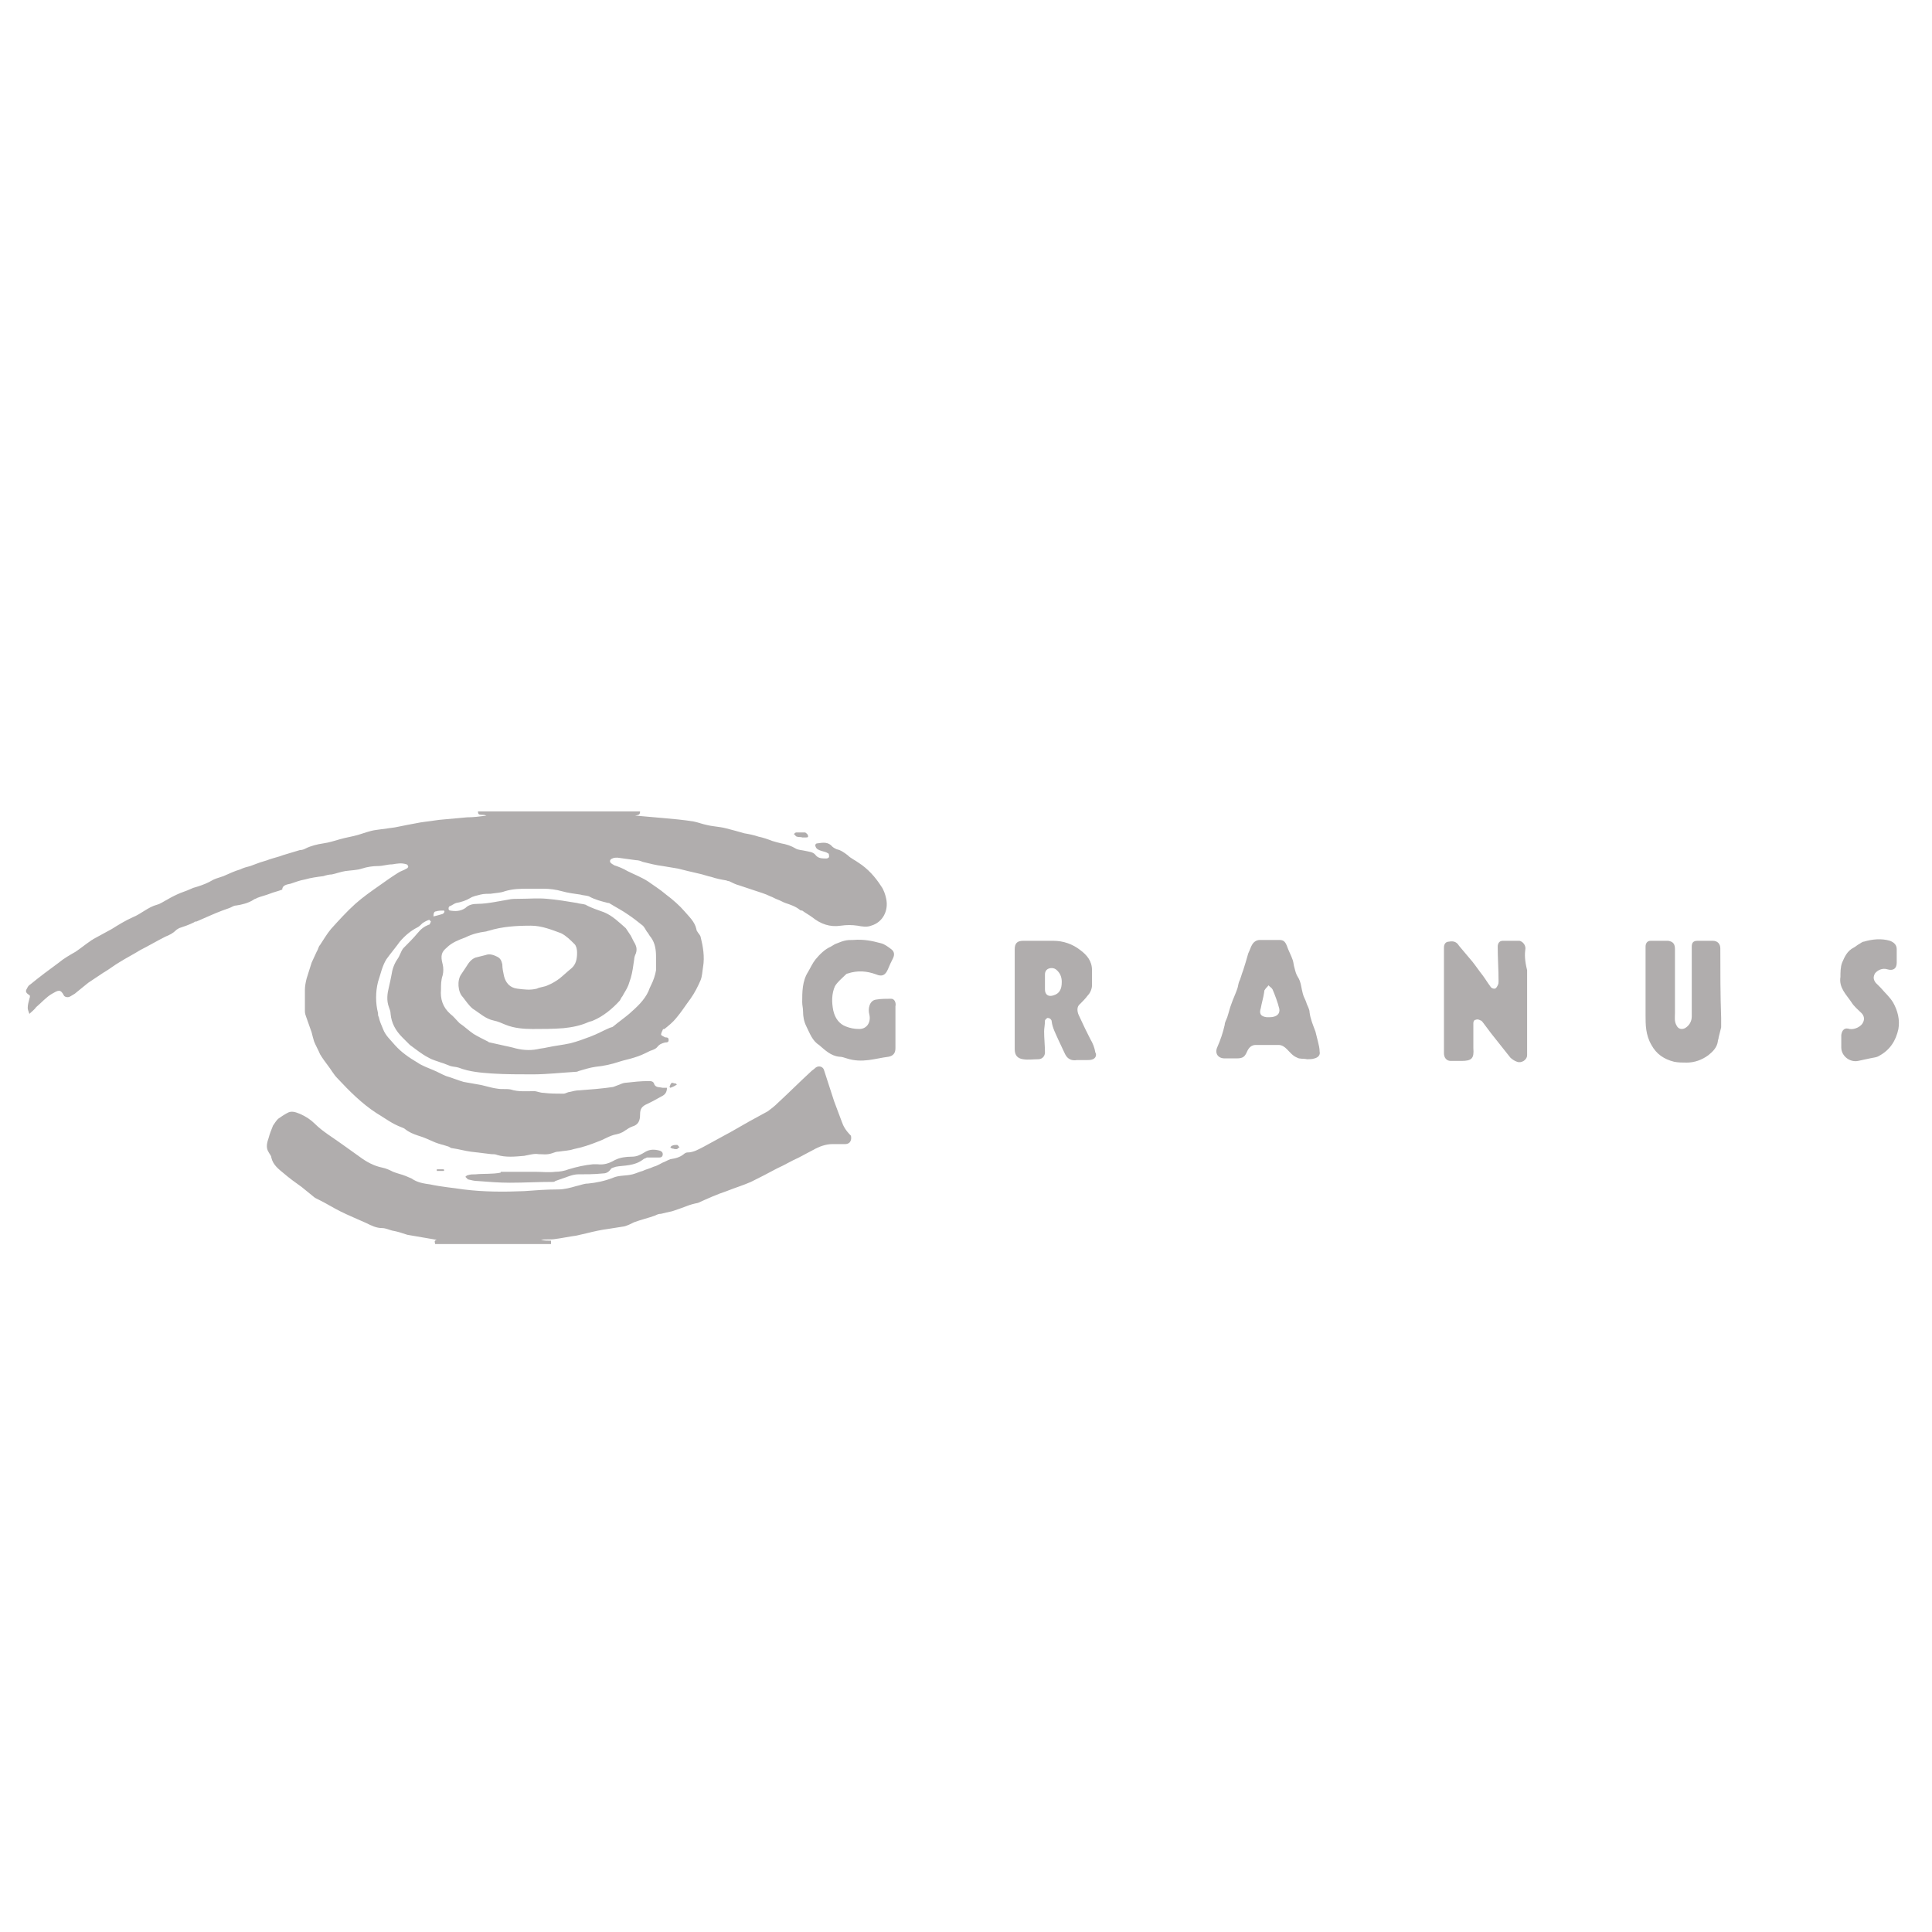 <svg version="1.1" id="Vrstva_1" xmlns="http://www.w3.org/2000/svg" x="0" y="0" viewBox="0 0 230 230" style="enable-background:new 0 0 230 230" xml:space="preserve"><style>.st0{fill:#b0adad}</style><path class="st0" d="M34.6 105.2c.6-.2 1.1-.4 1.7-.5.7-.2 1.4-.3 2.2-.4.3-.1.7-.2 1-.2.5-.1 1-.3 1.6-.4.7-.1 1.4-.1 2-.3.6-.2 1.3-.3 1.9-.3.6 0 1.1-.2 1.7-.2.6-.1 1.1-.2 1.7 0 .1 0 .2.2.2.3 0 0-.1.2-.2.2-.3.2-.7.3-1 .5-.8.5-1.5 1-2.2 1.5-1 .7-2 1.4-2.9 2.2-1 .9-2 2-2.9 3-.5.6-.9 1.3-1.3 1.9-.2.2-.2.5-.4.8-.2.4-.4.9-.6 1.3-.2.6-.4 1.3-.6 1.9-.1.4-.2.9-.2 1.3v2.6c0 .3.1.5.2.8.2.6.4 1.1.6 1.7.1.4.2.8.3 1.1.2.5.5 1 .7 1.5.3.5.6.9.9 1.3.4.5.7 1.1 1.2 1.6 1.4 1.5 2.9 3 4.6 4.1 1 .6 1.9 1.3 3 1.7.2.1.3.1.4.2.5.4 1 .6 1.6.8.7.2 1.3.5 2 .8.5.2 1 .3 1.6.5.2.1.3.2.5.2.7.1 1.4.3 2.1.4.8.1 1.7.2 2.5.3.2 0 .5 0 .7.1 1 .3 2.1.2 3.2.1.6-.1 1.2-.3 1.7-.2.5 0 1 .1 1.6-.1.3-.1.5-.2.8-.2.6-.1 1.2-.1 1.8-.3 1-.2 1.9-.5 2.9-.9.6-.2 1.2-.6 1.9-.8.5-.1.9-.2 1.3-.5.3-.2.6-.4.9-.5.7-.2.9-.7.9-1.4s.2-1 .9-1.3l.6-.3c.4-.2.7-.4 1.1-.6.4-.2.6-.5.6-1h-.5c-.4-.1-.8 0-1-.4-.1-.4-.4-.4-.7-.4-.9 0-1.8.1-2.7.2-.2 0-.5.1-.7.2-.3.1-.5.2-.8.3-1.3.2-2.7.3-4 .4-.4 0-.8.1-1.2.2-.2 0-.5.2-.7.2-.8 0-1.6 0-2.4-.1-.4 0-.8-.2-1.1-.2-.9 0-1.9.1-2.8-.2-.5-.1-1.1 0-1.6-.1-.8-.1-1.6-.4-2.3-.5-.6-.1-1.1-.2-1.7-.3-.7-.2-1.4-.5-2.1-.7-.5-.2-1-.5-1.5-.7-.7-.3-1.3-.5-1.9-.9-1-.6-1.9-1.2-2.7-2.1-.5-.6-1.1-1.1-1.4-1.9-.2-.5-.4-.9-.5-1.4-.1-.2-.1-.3-.1-.5-.3-1.2-.3-2.5 0-3.7.3-.9.5-1.9 1-2.7.5-.7 1.1-1.4 1.6-2.1.6-.7 1.3-1.3 2.1-1.7.2-.1.4-.3.6-.5.3-.2.5-.3.8-.4l.2.2c-.1.2-.1.4-.3.4-.5.2-.9.5-1.3 1-.5.6-1.1 1.2-1.7 1.8-.3.4-.4.9-.7 1.3-.4.6-.6 1.2-.7 1.9-.1.5-.2 1-.3 1.4-.2.8-.3 1.6 0 2.4.1.3.2.5.2.8.1 1.1.6 2 1.4 2.8l.9.9c.7.5 1.4 1.1 2.2 1.5.5.3 1 .4 1.5.6.4.1.8.3 1.1.4.3.1.7.1 1 .2 1.3.5 2.6.6 4 .7 1.6.1 3.2.1 4.8.1 1.7 0 3.4-.2 5.1-.3.1 0 .2 0 .4-.1.7-.2 1.3-.4 2-.5 1-.1 1.9-.3 2.8-.6.6-.2 1.2-.3 1.8-.5.7-.2 1.3-.5 1.9-.8.3-.1.6-.2.8-.4.3-.4.6-.5 1-.6.2 0 .4 0 .4-.3s-.2-.3-.4-.3c-.2-.1-.4-.2-.5-.3 0-.2.1-.4.2-.6 0-.1.1-.1.2-.1.5-.4 1-.8 1.4-1.3.6-.7 1.1-1.5 1.7-2.3.5-.7.9-1.5 1.2-2.2.2-.5.2-1 .3-1.6.2-1.2 0-2.4-.3-3.6-.1-.3-.5-.6-.5-.9-.2-.9-.9-1.5-1.4-2.1-.6-.7-1.4-1.4-2.2-2-.7-.6-1.5-1.1-2.2-1.6-.8-.5-1.6-.8-2.4-1.2-.5-.3-1-.5-1.6-.7-.1-.1-.2-.1-.3-.2-.3-.2-.2-.5.1-.6.2-.1.4-.1.6-.1.7.1 1.4.2 2.2.3.3 0 .6.1.8.2.8.2 1.6.4 2.4.5l1.8.3c.8.2 1.6.4 2.5.6.5.1 1 .3 1.5.4.6.2 1.1.3 1.7.4.1 0 .2.1.4.1.4.2.8.4 1.2.5l1.8.6c.6.2 1.3.4 1.9.7.3.1.6.3.9.4.3.1.6.3.9.4.6.2 1.2.4 1.7.8.1.1.2.1.3.1.4.3.8.5 1.2.8 1 .8 2.1 1.2 3.4 1 .7-.1 1.3-.1 2 0 .5.1 1.1.2 1.6 0 1.4-.4 2.1-1.8 1.8-3.2-.1-.5-.3-1.1-.6-1.5-.7-1.1-1.6-2.1-2.7-2.8-.4-.3-.9-.5-1.3-.9-.4-.3-.8-.6-1.3-.7-.2-.1-.4-.2-.5-.3-.5-.6-1.1-.5-1.8-.4-.2 0-.3.2-.2.4.1.3.4.4.7.5.3.1.5.1.8.3.1 0 .1.3.1.4 0 .1-.2.2-.3.2-.5 0-1 0-1.3-.4-.3-.4-.8-.4-1.2-.5-.4-.1-.9-.1-1.2-.3-.5-.3-1.1-.5-1.7-.6-.4-.1-.8-.2-1.1-.3-.5-.2-1.1-.4-1.6-.5-.6-.2-1.1-.3-1.7-.4-.7-.2-1.4-.4-2.2-.6-.8-.2-1.5-.2-2.3-.4-.5-.1-1-.3-1.5-.4-1.2-.2-2.4-.3-3.5-.4-1.1-.1-2.3-.2-3.4-.3h-.1c.3-.1.6 0 .6-.5H56.9c0 .3.1.4.4.4.2 0 .4 0 .6.1-.8.1-1.5.2-2.3.2l-3.3.3c-.7.1-1.5.2-2.2.3-.5.1-1.1.2-1.6.3l-1.5.3c-.7.1-1.5.2-2.2.3-.8.1-1.5.4-2.2.6-.7.2-1.4.3-2.1.5-.7.2-1.3.4-2 .5-.7.1-1.5.3-2.1.6-.2.1-.4.2-.7.2-.7.2-1.3.4-2 .6-.5.2-1 .3-1.6.5-.5.2-1 .3-1.5.5-.3.1-.5.2-.8.3-.4.1-.8.2-1.2.4-.7.2-1.3.5-2 .8l-.9.3c-.3.1-.6.3-.8.4-.6.3-1.2.5-1.9.7-.2.1-.5.2-.7.3-.3.1-.5.2-.8.3-.5.2-1.1.5-1.6.8-.4.2-.8.5-1.2.6-1.1.3-1.9 1.1-2.9 1.5-.9.4-1.7.9-2.5 1.4-.7.4-1.5.8-2.2 1.2-.1.1-.2.1-.3.2-.6.4-1.2.9-1.8 1.3-.7.4-1.4.8-2 1.3-1.1.8-2.3 1.7-3.4 2.6-.2.1-.3.3-.4.5-.2.3-.1.5.2.7.2.1.2.2.1.5-.1.4-.2.7-.2 1.1 0 .2.1.4.2.7.3-.3.6-.5.8-.8.6-.5 1.2-1.2 1.9-1.6.7-.4 1-.6 1.4.2.1.2.5.3.8.1.2-.1.3-.2.5-.3.5-.4 1.1-.9 1.6-1.3l1.8-1.2c.7-.4 1.3-.9 2-1.3.8-.5 1.6-.9 2.4-1.4 1-.5 2-1.1 3-1.6.5-.2.9-.4 1.3-.8.1-.1.2-.1.3-.2.6-.2 1.2-.4 1.8-.7.1-.1.2-.1.3-.1.5-.2 1.1-.5 1.6-.7.2-.1.5-.2.7-.3.5-.2 1-.4 1.6-.6.3-.1.5-.3.8-.3.7-.1 1.5-.3 2.1-.7.1-.1.3-.1.4-.2.5-.2 1-.3 1.5-.5s1-.3 1.5-.5c0-.5.5-.6 1-.7zm18.6 7.6c.6-.6 1.4-.9 2.2-1.2.8-.4 1.6-.6 2.4-.7.1 0 .3-.1.4-.1 1.6-.5 3.3-.6 5-.6 1.3 0 2.5.5 3.6.9.6.3 1.1.8 1.6 1.3.2.2.3.6.3 1 0 .7-.1 1.4-.7 1.9-.5.4-.9.8-1.4 1.2-.4.3-.9.6-1.4.8-.4.2-.9.2-1.3.4-.8.2-1.5.1-2.3 0-.9-.1-1.4-.7-1.6-1.5-.1-.5-.2-.9-.2-1.4-.1-.4-.2-.7-.6-.9-.4-.2-.9-.4-1.4-.2l-1.2.3c-.5.2-.8.6-1.1 1.1l-.6.9c-.5.7-.4 2.1.2 2.7.4.5.7 1 1.2 1.4.8.5 1.5 1.2 2.5 1.4.5.1.9.3 1.4.5 1 .4 2.1.5 3.2.5 1.2 0 2.5 0 3.7-.1 1-.1 2-.3 2.9-.7.2-.1.4-.1.6-.2 1.2-.5 2.3-1.4 3.2-2.4.1-.2.2-.4.3-.5.2-.4.5-.8.7-1.3l.3-.9c.2-.7.3-1.5.4-2.2 0-.2.1-.5.2-.7.2-.6 0-1-.3-1.5l-.3-.6-.6-.9c-.8-.7-1.6-1.5-2.6-1.9-.8-.3-1.5-.5-2.2-.9-.3-.1-.7-.1-1-.2-1.2-.2-2.4-.4-3.6-.5-1.1-.1-2.1 0-3.2 0-.5 0-1 0-1.4.1-.6.1-1.1.2-1.7.3-.6.1-1.3.2-1.9.2-.6 0-1.1.1-1.5.5-.6.4-1.2.4-1.8.3-.1 0-.2-.1-.2-.2s0-.2.1-.3c.3-.1.5-.3.8-.4.6-.1 1.2-.3 1.7-.6.3-.2.8-.3 1.2-.4.4-.1.8-.1 1.2-.1.6-.1 1.2-.1 1.7-.3 1-.3 1.9-.3 2.9-.3h1.7c.7 0 1.5.1 2.2.3.7.2 1.5.3 2.2.4.3.1.7.1 1 .2.7.4 1.5.6 2.3.8h.1c.8.5 1.6.9 2.3 1.4.6.4 1.1.8 1.6 1.2.3.2.4.5.6.8.2.2.3.5.5.7.5.7.6 1.5.6 2.3v1.6c-.1.6-.3 1.2-.6 1.8-.1.2-.2.4-.3.7-.5 1.1-1.4 1.9-2.3 2.7-.6.5-1.3 1-1.9 1.5-.1.1-.3.1-.5.2-.7.3-1.4.7-2.2 1-.8.3-1.6.6-2.4.8-.9.2-1.9.3-2.8.5-.4.1-.7.1-1.1.2-1 .2-2 .1-3-.2l-2.7-.6c-.1 0-.2-.1-.2-.1-.6-.3-1.2-.6-1.7-.9-.6-.4-1.1-.9-1.7-1.3-.4-.4-.7-.8-1.1-1.1-.9-.8-1.2-1.8-1.1-2.9 0-.6 0-1.1.2-1.7.1-.4.1-.9 0-1.3-.3-1.1-.1-1.5.5-2zm-1.3-4.3c.3-.1.6-.1.9-.1.2 0 .1.3-.1.4-.3.1-.7.2-1.1.3 0-.4.1-.6.3-.6z"/><path class="st0" d="m100.2 133.5-.9-2.4c-.4-1.2-.8-2.5-1.2-3.7-.1-.4-.6-.6-1-.3-.2.2-.4.3-.6.5-1.3 1.2-2.6 2.5-3.9 3.7-.4.4-.8.7-1.2 1-.7.4-1.5.8-2.2 1.2l-2.1 1.2-3.3 1.8c-.6.3-1.2.7-2 .7-.1 0-.3.1-.4.2-.5.4-1 .5-1.6.6-.3.1-.6.3-.9.4-.4.2-.7.4-1.1.5-.4.2-.9.3-1.3.5-.4.1-.8.3-1.2.4-.8.2-1.6.1-2.3.4-1 .4-2 .6-3 .7-.5 0-.9.2-1.4.3-.7.2-1.4.4-2.2.4-1.3 0-2.7.1-4 .2-2.4.1-4.8.1-7.2-.2-1.3-.2-2.6-.3-4-.6-.7-.1-1.5-.2-2.2-.7-.2-.1-.5-.2-.7-.3-.5-.2-1-.3-1.5-.5-.4-.2-.8-.4-1.3-.5-1-.2-1.9-.7-2.7-1.3l-2.1-1.5c-1.1-.8-2.3-1.5-3.2-2.4-.5-.5-1.1-.9-1.8-1.2-.5-.2-1-.4-1.5-.1-.4.2-.8.5-1.1.7-.2.2-.4.5-.6.8-.2.5-.4 1-.5 1.4-.2.6-.4 1.2 0 1.8.1.2.3.4.3.6.2.9.9 1.4 1.5 1.9.7.6 1.4 1.1 2.1 1.6.5.4 1.1.9 1.6 1.3l.6.3c.8.4 1.6.9 2.4 1.3 1 .5 2 .9 3.1 1.4.6.3 1.2.6 1.9.6.4 0 .8.2 1.2.3.6.1 1.2.3 1.8.5 1.2.2 2.3.4 3.5.6-.4.1-.2.3-.2.5h13.8v-.4c-.4 0-.8 0-1.2-.1.6-.1 1.1 0 1.7-.1.8-.1 1.7-.3 2.5-.4.4-.1.9-.2 1.3-.3.8-.2 1.7-.4 2.5-.5.6-.1 1.3-.2 1.9-.3.4-.1.8-.3 1.2-.5.8-.3 1.7-.5 2.5-.8.2-.1.4-.2.7-.2.4-.1.8-.2 1.3-.3.6-.2 1.2-.4 1.7-.6.5-.2.9-.3 1.4-.4 1.1-.5 2.2-1 3.4-1.4 1-.4 2-.7 2.9-1.1 1-.5 2-1 3.1-1.6.9-.4 1.7-.9 2.6-1.3.6-.3 1.1-.6 1.7-.9.7-.4 1.5-.7 2.3-.7h1.5c.7 0 .8-.6.7-1-.6-.6-.9-1.1-1.1-1.7zm81.4-20.6c0-.4-.3-.8-.7-.9h-2c-.4 0-.6.3-.6.7 0 1.4.1 2.7.1 4.1 0 .2 0 .3-.1.5s-.2.4-.4.4-.4-.1-.5-.3c-.3-.4-.6-.9-.9-1.3-.4-.5-.8-1.1-1.2-1.6-.5-.6-1.1-1.3-1.6-1.9-.3-.5-.7-.6-1.2-.5-.4 0-.6.3-.6.7v12.6c0 .5.3.9.8.9h1.3c1.2 0 1.5-.3 1.4-1.5v-3c0-.2.1-.4.3-.4.2-.1.4 0 .6.1.1 0 .2.2.3.3l.9 1.2c.8 1 1.5 1.9 2.3 2.9.2.2.5.4.8.5.5.2 1.2-.2 1.2-.8v-10.1c-.3-1.2-.3-1.9-.2-2.6zm-51.8 10.8-.6-1.2c-.3-.6-.5-1.1-.8-1.7-.2-.5-.2-1 .2-1.3.3-.3.6-.6.9-1 .3-.3.5-.8.5-1.2v-1.8c0-1.1-.6-1.8-1.4-2.4-.9-.7-2-1.1-3.2-1.1h-3.6c-.7 0-1 .3-1 1v11.9c0 .7.3 1.1 1 1.2.6.1 1.2 0 1.8 0 .5 0 .8-.4.8-.8 0-.8-.1-1.7-.1-2.5 0-.4.1-.8.1-1.3 0-.1.3-.4.4-.3.2 0 .4.2.4.4.1.8.5 1.5.8 2.2.3.6.5 1.1.8 1.7.3.6.8.8 1.4.7h1.2c.2 0 .5 0 .7-.1.3-.1.5-.5.3-.8-.1-.6-.3-1.1-.6-1.6zm-4.4-5.2c-.6.2-1-.1-1-.7V116c0-.8.9-.9 1.3-.6.5.4.7.9.7 1.5 0 .9-.3 1.4-1 1.6zm31.5 5.5-.3-1.2c-.3-.8-.6-1.5-.7-2.3 0-.4-.3-.8-.4-1.2-.1-.3-.3-.6-.4-1-.2-.7-.2-1.4-.6-2-.2-.3-.3-.7-.4-1.1-.1-.3-.1-.6-.2-.9-.2-.6-.5-1.1-.7-1.7-.2-.5-.4-.7-.9-.7H150c-.4 0-.7.2-.9.5-.2.3-.3.7-.5 1.1-.2.7-.4 1.4-.6 2-.2.5-.3 1-.5 1.4-.1.3-.1.5-.2.8-.2.6-.5 1.2-.7 1.8-.2.5-.3 1-.5 1.6-.1.3-.3.6-.3.9-.2.9-.5 1.8-.9 2.7-.3.7.1 1.3.9 1.3h1.4c.8 0 1-.2 1.3-.9.2-.4.5-.7 1-.7h2.7c.4 0 .7.2 1 .5.4.4.7.8 1.2 1 .3.2.8.1 1.2.2.3 0 .6 0 .9-.1.4-.1.7-.4.6-.8 0-.4-.1-.8-.2-1.2zm-5.8-2.9h-.3c-.8-.1-.9-.5-.7-1.1.1-.6.3-1.2.4-1.9 0-.1 0-.2.1-.3.1-.2.3-.3.4-.5.2.2.4.3.5.5.3.7.6 1.5.8 2.3.1.6-.3 1-1.2 1zm-45-2.2c-.6 0-1.2 0-1.8.1-.8.1-1 1.1-.8 1.8.2.9-.3 1.7-1.2 1.7-.6 0-1.1-.1-1.6-.3-.8-.3-1.3-1-1.5-1.9-.2-1-.2-2 .2-2.9.3-.5.8-.9 1.2-1.3.1-.1.2-.2.3-.2 1.2-.4 2.3-.3 3.4.1.7.3 1.1.1 1.4-.6.2-.5.4-.9.6-1.3.2-.4.2-.8-.2-1.1-.4-.3-.8-.6-1.2-.7-1.1-.3-2.1-.5-3.3-.4-.4 0-.7 0-1.1.1-.4.1-.8.3-1.1.4-.2.1-.3.2-.5.3-.7.3-1.3.9-1.8 1.5-.4.5-.6 1-.9 1.5-.7 1.1-.7 2.4-.7 3.6 0 .4.1.7.1 1.1 0 .6.1 1.2.4 1.8.4.8.7 1.7 1.5 2.2.7.6 1.4 1.3 2.4 1.4.3 0 .6.1.9.2.9.3 1.8.3 2.6.2.8-.1 1.6-.3 2.4-.4.5-.1.8-.4.8-1v-5c.1-.4-.1-.9-.5-.9zm98.7-6c0-.5-.3-.9-.9-.9h-1.8c-.5 0-.7.2-.7.7v8.3c0 .6-.3 1.1-.8 1.4-.4.2-.8.1-1-.3-.3-.5-.2-1-.2-1.5V113c0-.6-.2-.9-.8-1h-2.1c-.4 0-.6.3-.6.7v8.1c0 1.2 0 2.4.7 3.6.6 1.1 1.5 1.7 2.7 2 .5.1 1 .1 1.5.1.9 0 1.8-.3 2.6-.9.5-.4 1-.9 1.1-1.6 0-.2.1-.3.1-.5l.3-1.2v-1.1c-.1-2.8-.1-5.6-.1-8.3zm20.6 6.5c-.4-.7-1-1.2-1.5-1.8l-.6-.6c-.3-.4-.3-.7-.1-1.1.3-.4.9-.7 1.5-.5.7.2 1.1-.1 1.1-.8V113c0-.5-.3-.8-.8-1-1-.3-2.1-.2-3.1.1-.2 0-.4.2-.6.3-.2.1-.4.3-.6.4-.8.4-1.1 1.1-1.4 1.8-.2.5-.2 1.2-.2 1.7-.2 1.3.7 2.1 1.3 3 .3.5.8.9 1.2 1.3.3.3.4.7.2 1.1-.2.5-1 .9-1.6.8-.6-.2-.9.1-1 .7v1.5c0 1 1 1.8 2 1.6.5-.1.9-.2 1.4-.3.4-.1.8-.1 1.1-.3 1.3-.7 2-1.8 2.3-3.2.2-1.1-.1-2.2-.6-3.1z"/><path class="st0" d="M56.6 139.8c-.3 0-.6 0-.9.1-.1 0-.2.1-.3.2l.3.3c.4.1.8.2 1.2.2 1.3.1 2.5.2 3.8.2 1.7 0 3.4-.1 5.1-.1.1 0 .2 0 .3-.1.6-.2 1.1-.4 1.7-.6.3-.1.7-.2 1-.2 1 0 1.9 0 2.9-.1.4 0 .7-.1 1-.5.1-.2.4-.2.6-.3.5-.1 1-.1 1.6-.2.6-.1 1.2-.3 1.7-.7.1-.1.3-.1.4-.2h1.5c.2 0 .4-.1.4-.4 0-.2-.1-.3-.3-.4-.7-.2-1.3-.2-1.9.2-.5.3-.9.5-1.5.5-.7 0-1.4.1-2 .4-.7.4-1.3.6-2.1.5h-.5c-1 .1-1.9.3-2.9.6-.5.2-1.1.3-1.6.3-.8.1-1.6 0-2.4 0h-4.1v.1c-1 .2-2 .1-3 .2zm38.3-40.2c.2.1.4 0 .6.1h.4c.1 0 .3 0 .3-.1s0-.2-.1-.3c-.1-.1-.2-.2-.3-.2h-1c-.1 0-.2.1-.3.2.2.1.2.3.4.3zM80 136.7c.1.1.2 0 .3.1h.3c.1-.1.2-.2.3-.2-.1-.1-.2-.3-.3-.3-.2 0-.4 0-.6.1-.1 0-.1.1-.2.2 0 0 .1.1.2.1zm.5-7.7c-.2 0-.4-.1-.5-.1-.2.1-.2.3-.3.5l.1.1c.3-.1.5-.2.8-.4-.1 0-.1-.1-.1-.1zM52 139.2v.2h.8l.1-.1-.1-.1H52z"/></svg>